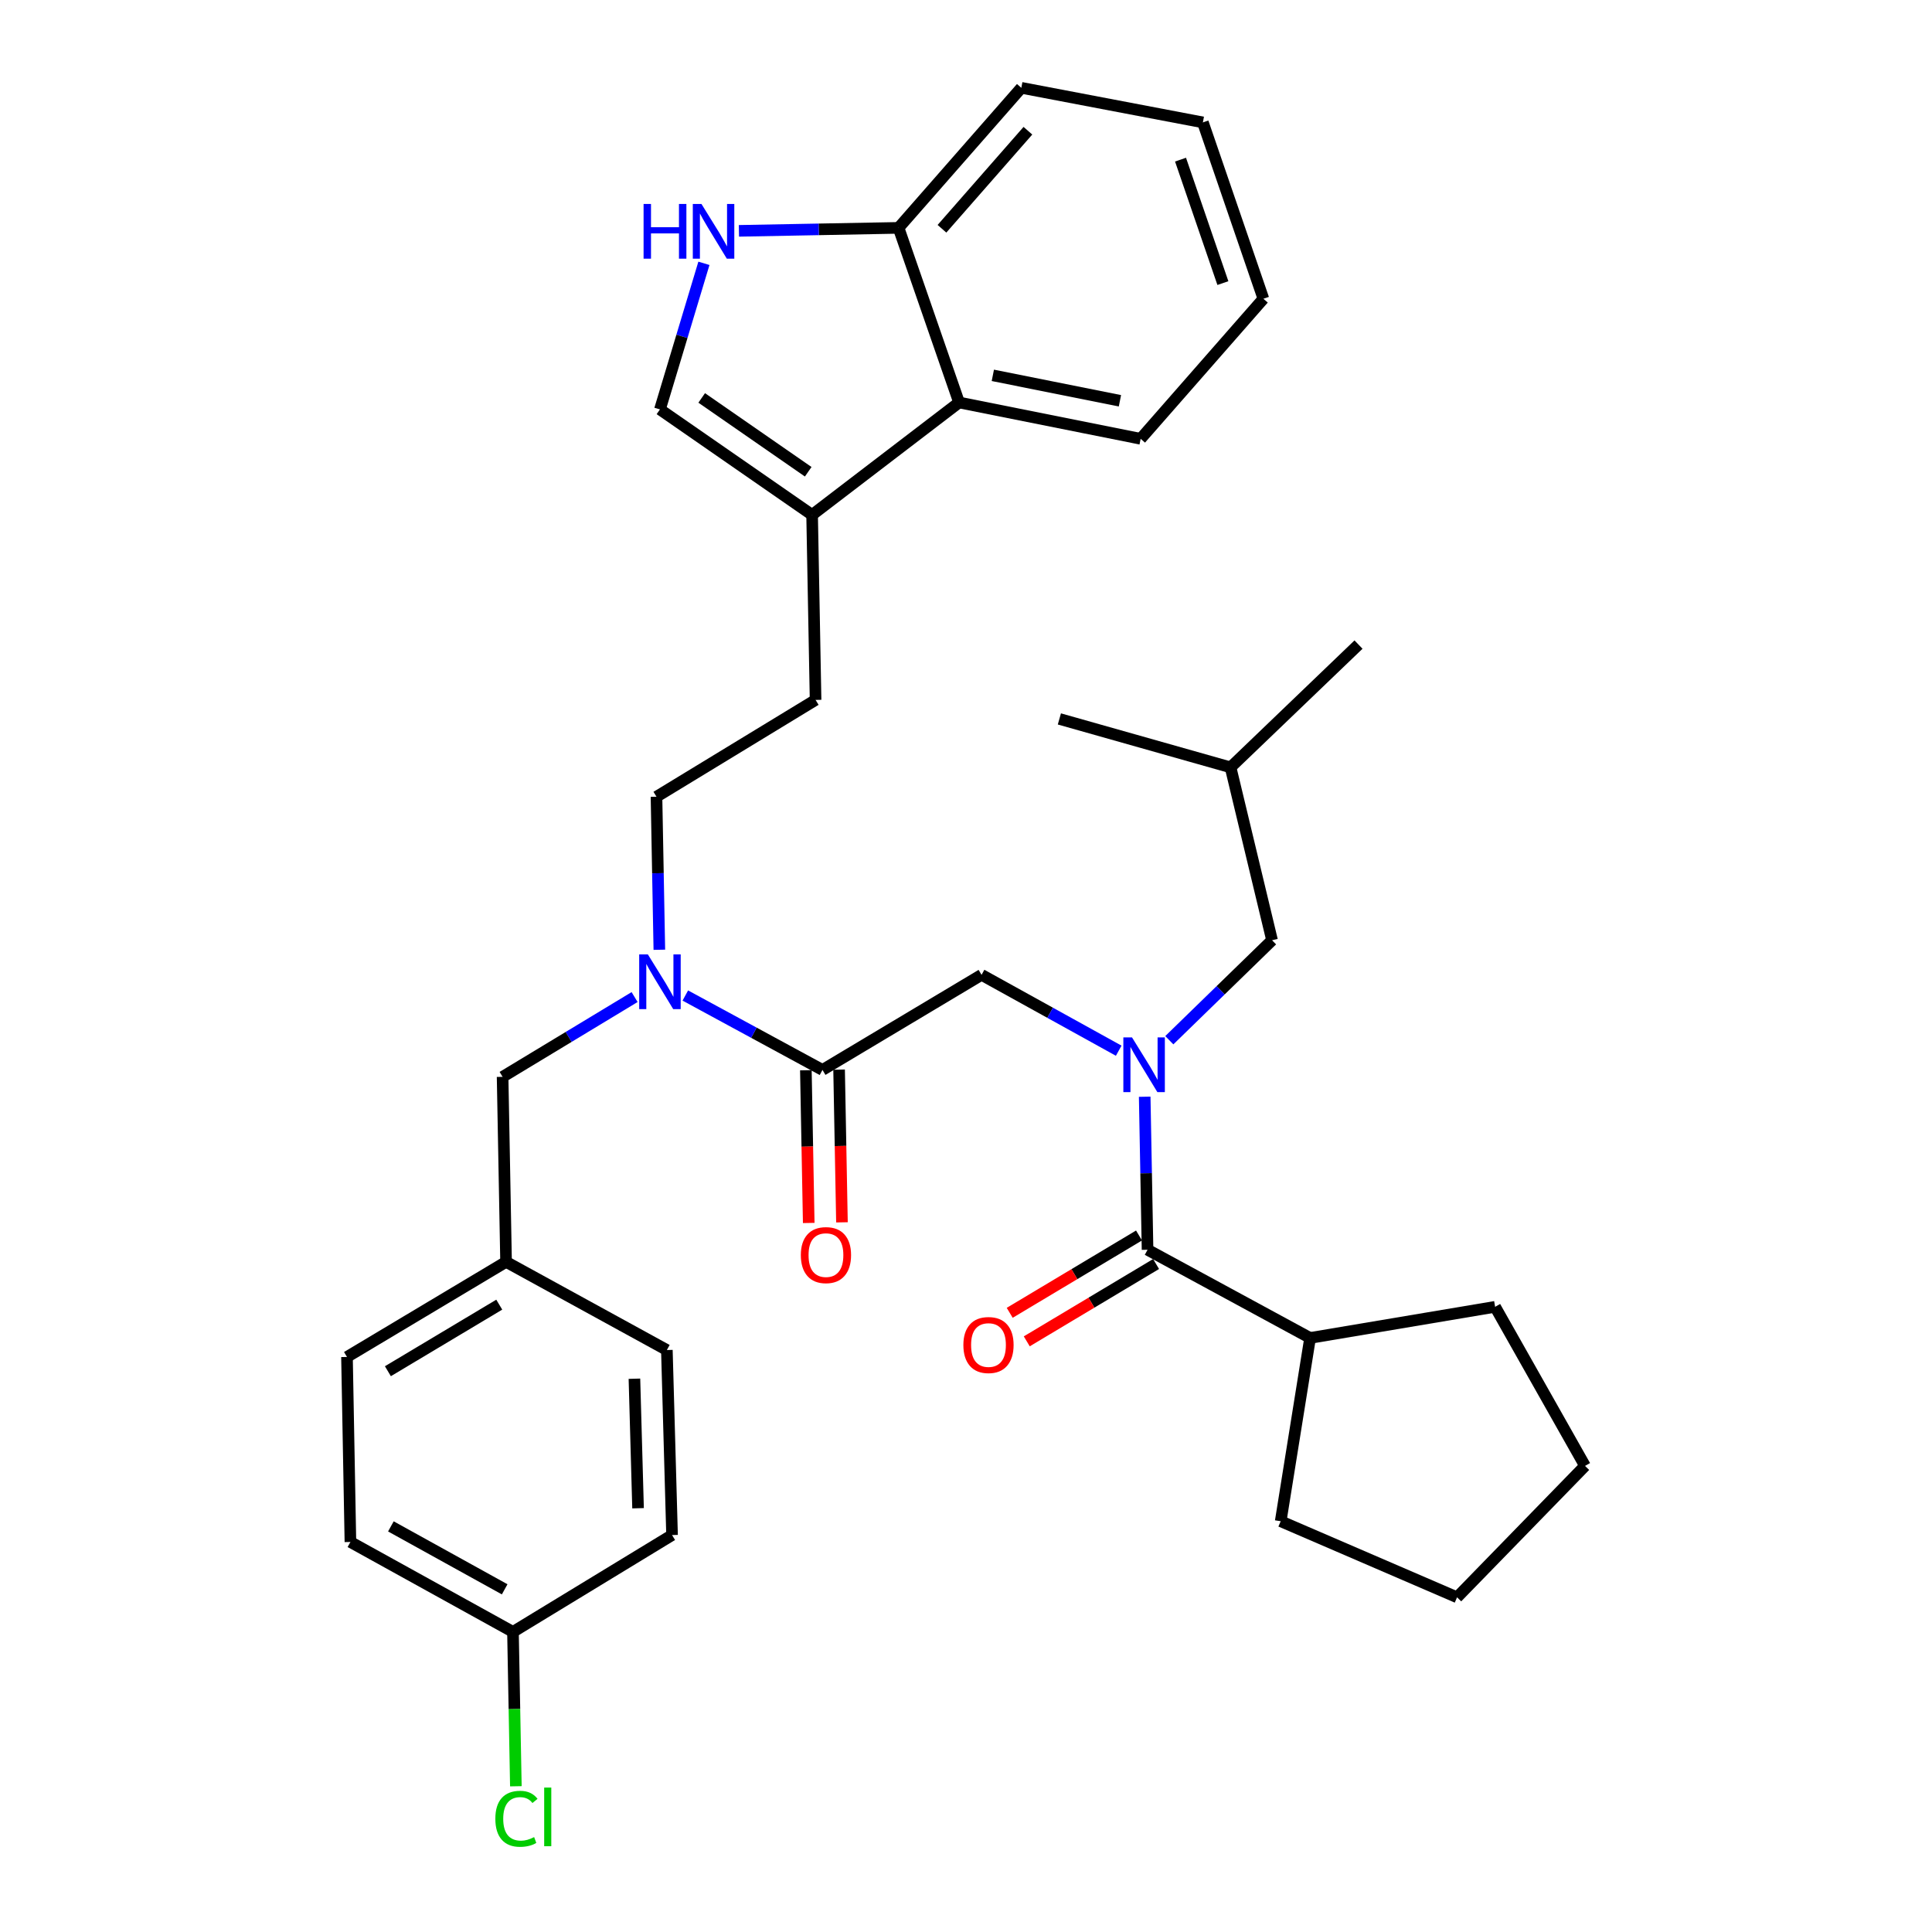 <?xml version='1.0' encoding='iso-8859-1'?>
<svg version='1.1' baseProfile='full'
              xmlns='http://www.w3.org/2000/svg'
                      xmlns:rdkit='http://www.rdkit.org/xml'
                      xmlns:xlink='http://www.w3.org/1999/xlink'
                  xml:space='preserve'
width='1000px' height='1000px' viewBox='0 0 1000 1000'>
<!-- END OF HEADER -->
<rect style='opacity:1.0;fill:#FFFFFF;stroke:none' width='1000' height='1000' x='0' y='0'> </rect>
<path class='bond-0' d='M 678.099,692.518 L 773.866,676.407' style='fill:none;fill-rule:evenodd;stroke:#000000;stroke-width:6px;stroke-linecap:butt;stroke-linejoin:miter;stroke-opacity:1' />
<path class='bond-1' d='M 678.099,692.518 L 662.886,787.387' style='fill:none;fill-rule:evenodd;stroke:#000000;stroke-width:6px;stroke-linecap:butt;stroke-linejoin:miter;stroke-opacity:1' />
<path class='bond-2' d='M 678.099,692.518 L 593.971,646.871' style='fill:none;fill-rule:evenodd;stroke:#000000;stroke-width:6px;stroke-linecap:butt;stroke-linejoin:miter;stroke-opacity:1' />
<path class='bond-3' d='M 508.055,504.577 L 543.548,524.21' style='fill:none;fill-rule:evenodd;stroke:#000000;stroke-width:6px;stroke-linecap:butt;stroke-linejoin:miter;stroke-opacity:1' />
<path class='bond-3' d='M 543.548,524.21 L 579.04,543.843' style='fill:none;fill-rule:evenodd;stroke:#0000FF;stroke-width:6px;stroke-linecap:butt;stroke-linejoin:miter;stroke-opacity:1' />
<path class='bond-4' d='M 508.055,504.577 L 425.714,553.798' style='fill:none;fill-rule:evenodd;stroke:#000000;stroke-width:6px;stroke-linecap:butt;stroke-linejoin:miter;stroke-opacity:1' />
<path class='bond-5' d='M 605.234,538.415 L 631.824,512.542' style='fill:none;fill-rule:evenodd;stroke:#0000FF;stroke-width:6px;stroke-linecap:butt;stroke-linejoin:miter;stroke-opacity:1' />
<path class='bond-5' d='M 631.824,512.542 L 658.414,486.67' style='fill:none;fill-rule:evenodd;stroke:#000000;stroke-width:6px;stroke-linecap:butt;stroke-linejoin:miter;stroke-opacity:1' />
<path class='bond-6' d='M 592.493,567.667 L 593.232,607.269' style='fill:none;fill-rule:evenodd;stroke:#0000FF;stroke-width:6px;stroke-linecap:butt;stroke-linejoin:miter;stroke-opacity:1' />
<path class='bond-6' d='M 593.232,607.269 L 593.971,646.871' style='fill:none;fill-rule:evenodd;stroke:#000000;stroke-width:6px;stroke-linecap:butt;stroke-linejoin:miter;stroke-opacity:1' />
<path class='bond-7' d='M 417.115,553.96 L 417.857,593.481' style='fill:none;fill-rule:evenodd;stroke:#000000;stroke-width:6px;stroke-linecap:butt;stroke-linejoin:miter;stroke-opacity:1' />
<path class='bond-7' d='M 417.857,593.481 L 418.598,633.003' style='fill:none;fill-rule:evenodd;stroke:#FF0000;stroke-width:6px;stroke-linecap:butt;stroke-linejoin:miter;stroke-opacity:1' />
<path class='bond-7' d='M 434.313,553.637 L 435.054,593.159' style='fill:none;fill-rule:evenodd;stroke:#000000;stroke-width:6px;stroke-linecap:butt;stroke-linejoin:miter;stroke-opacity:1' />
<path class='bond-7' d='M 435.054,593.159 L 435.796,632.68' style='fill:none;fill-rule:evenodd;stroke:#FF0000;stroke-width:6px;stroke-linecap:butt;stroke-linejoin:miter;stroke-opacity:1' />
<path class='bond-8' d='M 425.714,553.798 L 390.216,534.537' style='fill:none;fill-rule:evenodd;stroke:#000000;stroke-width:6px;stroke-linecap:butt;stroke-linejoin:miter;stroke-opacity:1' />
<path class='bond-8' d='M 390.216,534.537 L 354.719,515.277' style='fill:none;fill-rule:evenodd;stroke:#0000FF;stroke-width:6px;stroke-linecap:butt;stroke-linejoin:miter;stroke-opacity:1' />
<path class='bond-9' d='M 589.557,639.489 L 556.09,659.501' style='fill:none;fill-rule:evenodd;stroke:#000000;stroke-width:6px;stroke-linecap:butt;stroke-linejoin:miter;stroke-opacity:1' />
<path class='bond-9' d='M 556.09,659.501 L 522.623,679.513' style='fill:none;fill-rule:evenodd;stroke:#FF0000;stroke-width:6px;stroke-linecap:butt;stroke-linejoin:miter;stroke-opacity:1' />
<path class='bond-9' d='M 598.384,654.252 L 564.917,674.264' style='fill:none;fill-rule:evenodd;stroke:#000000;stroke-width:6px;stroke-linecap:butt;stroke-linejoin:miter;stroke-opacity:1' />
<path class='bond-9' d='M 564.917,674.264 L 531.451,694.275' style='fill:none;fill-rule:evenodd;stroke:#FF0000;stroke-width:6px;stroke-linecap:butt;stroke-linejoin:miter;stroke-opacity:1' />
<path class='bond-10' d='M 773.866,676.407 L 820.402,758.749' style='fill:none;fill-rule:evenodd;stroke:#000000;stroke-width:6px;stroke-linecap:butt;stroke-linejoin:miter;stroke-opacity:1' />
<path class='bond-11' d='M 662.886,787.387 L 754.172,826.766' style='fill:none;fill-rule:evenodd;stroke:#000000;stroke-width:6px;stroke-linecap:butt;stroke-linejoin:miter;stroke-opacity:1' />
<path class='bond-12' d='M 590.397,227.127 L 496.417,208.322' style='fill:none;fill-rule:evenodd;stroke:#000000;stroke-width:6px;stroke-linecap:butt;stroke-linejoin:miter;stroke-opacity:1' />
<path class='bond-12' d='M 579.675,207.441 L 513.889,194.277' style='fill:none;fill-rule:evenodd;stroke:#000000;stroke-width:6px;stroke-linecap:butt;stroke-linejoin:miter;stroke-opacity:1' />
<path class='bond-13' d='M 590.397,227.127 L 653.933,154.638' style='fill:none;fill-rule:evenodd;stroke:#000000;stroke-width:6px;stroke-linecap:butt;stroke-linejoin:miter;stroke-opacity:1' />
<path class='bond-14' d='M 653.933,154.638 L 622.609,63.352' style='fill:none;fill-rule:evenodd;stroke:#000000;stroke-width:6px;stroke-linecap:butt;stroke-linejoin:miter;stroke-opacity:1' />
<path class='bond-14' d='M 632.965,146.528 L 611.039,82.628' style='fill:none;fill-rule:evenodd;stroke:#000000;stroke-width:6px;stroke-linecap:butt;stroke-linejoin:miter;stroke-opacity:1' />
<path class='bond-15' d='M 622.609,63.352 L 528.638,45.455' style='fill:none;fill-rule:evenodd;stroke:#000000;stroke-width:6px;stroke-linecap:butt;stroke-linejoin:miter;stroke-opacity:1' />
<path class='bond-16' d='M 528.638,45.455 L 465.093,117.944' style='fill:none;fill-rule:evenodd;stroke:#000000;stroke-width:6px;stroke-linecap:butt;stroke-linejoin:miter;stroke-opacity:1' />
<path class='bond-16' d='M 532.041,67.666 L 487.559,118.409' style='fill:none;fill-rule:evenodd;stroke:#000000;stroke-width:6px;stroke-linecap:butt;stroke-linejoin:miter;stroke-opacity:1' />
<path class='bond-17' d='M 496.417,208.322 L 465.093,117.944' style='fill:none;fill-rule:evenodd;stroke:#000000;stroke-width:6px;stroke-linecap:butt;stroke-linejoin:miter;stroke-opacity:1' />
<path class='bond-18' d='M 496.417,208.322 L 420.344,266.506' style='fill:none;fill-rule:evenodd;stroke:#000000;stroke-width:6px;stroke-linecap:butt;stroke-linejoin:miter;stroke-opacity:1' />
<path class='bond-19' d='M 465.093,117.944 L 423.781,118.715' style='fill:none;fill-rule:evenodd;stroke:#000000;stroke-width:6px;stroke-linecap:butt;stroke-linejoin:miter;stroke-opacity:1' />
<path class='bond-19' d='M 423.781,118.715 L 382.47,119.486' style='fill:none;fill-rule:evenodd;stroke:#0000FF;stroke-width:6px;stroke-linecap:butt;stroke-linejoin:miter;stroke-opacity:1' />
<path class='bond-20' d='M 364.348,136.298 L 352.967,174.106' style='fill:none;fill-rule:evenodd;stroke:#0000FF;stroke-width:6px;stroke-linecap:butt;stroke-linejoin:miter;stroke-opacity:1' />
<path class='bond-20' d='M 352.967,174.106 L 341.586,211.915' style='fill:none;fill-rule:evenodd;stroke:#000000;stroke-width:6px;stroke-linecap:butt;stroke-linejoin:miter;stroke-opacity:1' />
<path class='bond-21' d='M 341.586,211.915 L 420.344,266.506' style='fill:none;fill-rule:evenodd;stroke:#000000;stroke-width:6px;stroke-linecap:butt;stroke-linejoin:miter;stroke-opacity:1' />
<path class='bond-21' d='M 363.198,205.967 L 418.329,244.181' style='fill:none;fill-rule:evenodd;stroke:#000000;stroke-width:6px;stroke-linecap:butt;stroke-linejoin:miter;stroke-opacity:1' />
<path class='bond-22' d='M 420.344,266.506 L 422.14,362.274' style='fill:none;fill-rule:evenodd;stroke:#000000;stroke-width:6px;stroke-linecap:butt;stroke-linejoin:miter;stroke-opacity:1' />
<path class='bond-23' d='M 422.14,362.274 L 339.799,412.393' style='fill:none;fill-rule:evenodd;stroke:#000000;stroke-width:6px;stroke-linecap:butt;stroke-linejoin:miter;stroke-opacity:1' />
<path class='bond-24' d='M 339.799,412.393 L 340.538,451.995' style='fill:none;fill-rule:evenodd;stroke:#000000;stroke-width:6px;stroke-linecap:butt;stroke-linejoin:miter;stroke-opacity:1' />
<path class='bond-24' d='M 340.538,451.995 L 341.277,491.596' style='fill:none;fill-rule:evenodd;stroke:#0000FF;stroke-width:6px;stroke-linecap:butt;stroke-linejoin:miter;stroke-opacity:1' />
<path class='bond-25' d='M 328.467,516.079 L 294.305,536.726' style='fill:none;fill-rule:evenodd;stroke:#0000FF;stroke-width:6px;stroke-linecap:butt;stroke-linejoin:miter;stroke-opacity:1' />
<path class='bond-25' d='M 294.305,536.726 L 260.143,557.372' style='fill:none;fill-rule:evenodd;stroke:#000000;stroke-width:6px;stroke-linecap:butt;stroke-linejoin:miter;stroke-opacity:1' />
<path class='bond-26' d='M 260.143,557.372 L 261.939,653.139' style='fill:none;fill-rule:evenodd;stroke:#000000;stroke-width:6px;stroke-linecap:butt;stroke-linejoin:miter;stroke-opacity:1' />
<path class='bond-27' d='M 261.939,653.139 L 179.598,702.361' style='fill:none;fill-rule:evenodd;stroke:#000000;stroke-width:6px;stroke-linecap:butt;stroke-linejoin:miter;stroke-opacity:1' />
<path class='bond-27' d='M 258.413,675.286 L 200.774,709.741' style='fill:none;fill-rule:evenodd;stroke:#000000;stroke-width:6px;stroke-linecap:butt;stroke-linejoin:miter;stroke-opacity:1' />
<path class='bond-28' d='M 261.939,653.139 L 345.169,698.777' style='fill:none;fill-rule:evenodd;stroke:#000000;stroke-width:6px;stroke-linecap:butt;stroke-linejoin:miter;stroke-opacity:1' />
<path class='bond-29' d='M 179.598,702.361 L 181.375,798.128' style='fill:none;fill-rule:evenodd;stroke:#000000;stroke-width:6px;stroke-linecap:butt;stroke-linejoin:miter;stroke-opacity:1' />
<path class='bond-30' d='M 181.375,798.128 L 265.513,844.664' style='fill:none;fill-rule:evenodd;stroke:#000000;stroke-width:6px;stroke-linecap:butt;stroke-linejoin:miter;stroke-opacity:1' />
<path class='bond-30' d='M 202.321,790.057 L 261.217,822.632' style='fill:none;fill-rule:evenodd;stroke:#000000;stroke-width:6px;stroke-linecap:butt;stroke-linejoin:miter;stroke-opacity:1' />
<path class='bond-31' d='M 265.513,844.664 L 347.854,794.544' style='fill:none;fill-rule:evenodd;stroke:#000000;stroke-width:6px;stroke-linecap:butt;stroke-linejoin:miter;stroke-opacity:1' />
<path class='bond-32' d='M 265.513,844.664 L 266.262,884.616' style='fill:none;fill-rule:evenodd;stroke:#000000;stroke-width:6px;stroke-linecap:butt;stroke-linejoin:miter;stroke-opacity:1' />
<path class='bond-32' d='M 266.262,884.616 L 267.012,924.567' style='fill:none;fill-rule:evenodd;stroke:#00CC00;stroke-width:6px;stroke-linecap:butt;stroke-linejoin:miter;stroke-opacity:1' />
<path class='bond-33' d='M 347.854,794.544 L 345.169,698.777' style='fill:none;fill-rule:evenodd;stroke:#000000;stroke-width:6px;stroke-linecap:butt;stroke-linejoin:miter;stroke-opacity:1' />
<path class='bond-33' d='M 330.258,780.661 L 328.378,713.624' style='fill:none;fill-rule:evenodd;stroke:#000000;stroke-width:6px;stroke-linecap:butt;stroke-linejoin:miter;stroke-opacity:1' />
<path class='bond-34' d='M 658.414,486.67 L 636.933,397.18' style='fill:none;fill-rule:evenodd;stroke:#000000;stroke-width:6px;stroke-linecap:butt;stroke-linejoin:miter;stroke-opacity:1' />
<path class='bond-35' d='M 636.933,397.18 L 703.164,333.635' style='fill:none;fill-rule:evenodd;stroke:#000000;stroke-width:6px;stroke-linecap:butt;stroke-linejoin:miter;stroke-opacity:1' />
<path class='bond-36' d='M 636.933,397.18 L 548.333,372.116' style='fill:none;fill-rule:evenodd;stroke:#000000;stroke-width:6px;stroke-linecap:butt;stroke-linejoin:miter;stroke-opacity:1' />
<path class='bond-37' d='M 820.402,758.749 L 754.172,826.766' style='fill:none;fill-rule:evenodd;stroke:#000000;stroke-width:6px;stroke-linecap:butt;stroke-linejoin:miter;stroke-opacity:1' />
<path  class='atom-2' d='M 585.924 536.953
L 595.204 551.953
Q 596.124 553.433, 597.604 556.113
Q 599.084 558.793, 599.164 558.953
L 599.164 536.953
L 602.924 536.953
L 602.924 565.273
L 599.044 565.273
L 589.084 548.873
Q 587.924 546.953, 586.684 544.753
Q 585.484 542.553, 585.124 541.873
L 585.124 565.273
L 581.444 565.273
L 581.444 536.953
L 585.924 536.953
' fill='#0000FF'/>
<path  class='atom-4' d='M 414.511 649.636
Q 414.511 642.836, 417.871 639.036
Q 421.231 635.236, 427.511 635.236
Q 433.791 635.236, 437.151 639.036
Q 440.511 642.836, 440.511 649.636
Q 440.511 656.516, 437.111 660.436
Q 433.711 664.316, 427.511 664.316
Q 421.271 664.316, 417.871 660.436
Q 414.511 656.556, 414.511 649.636
M 427.511 661.116
Q 431.831 661.116, 434.151 658.236
Q 436.511 655.316, 436.511 649.636
Q 436.511 644.076, 434.151 641.276
Q 431.831 638.436, 427.511 638.436
Q 423.191 638.436, 420.831 641.236
Q 418.511 644.036, 418.511 649.636
Q 418.511 655.356, 420.831 658.236
Q 423.191 661.116, 427.511 661.116
' fill='#FF0000'/>
<path  class='atom-6' d='M 498.639 696.182
Q 498.639 689.382, 501.999 685.582
Q 505.359 681.782, 511.639 681.782
Q 517.919 681.782, 521.279 685.582
Q 524.639 689.382, 524.639 696.182
Q 524.639 703.062, 521.239 706.982
Q 517.839 710.862, 511.639 710.862
Q 505.399 710.862, 501.999 706.982
Q 498.639 703.102, 498.639 696.182
M 511.639 707.662
Q 515.959 707.662, 518.279 704.782
Q 520.639 701.862, 520.639 696.182
Q 520.639 690.622, 518.279 687.822
Q 515.959 684.982, 511.639 684.982
Q 507.319 684.982, 504.959 687.782
Q 502.639 690.582, 502.639 696.182
Q 502.639 701.902, 504.959 704.782
Q 507.319 707.662, 511.639 707.662
' fill='#FF0000'/>
<path  class='atom-15' d='M 333.115 105.571
L 336.955 105.571
L 336.955 117.611
L 351.435 117.611
L 351.435 105.571
L 355.275 105.571
L 355.275 133.891
L 351.435 133.891
L 351.435 120.811
L 336.955 120.811
L 336.955 133.891
L 333.115 133.891
L 333.115 105.571
' fill='#0000FF'/>
<path  class='atom-15' d='M 363.075 105.571
L 372.355 120.571
Q 373.275 122.051, 374.755 124.731
Q 376.235 127.411, 376.315 127.571
L 376.315 105.571
L 380.075 105.571
L 380.075 133.891
L 376.195 133.891
L 366.235 117.491
Q 365.075 115.571, 363.835 113.371
Q 362.635 111.171, 362.275 110.491
L 362.275 133.891
L 358.595 133.891
L 358.595 105.571
L 363.075 105.571
' fill='#0000FF'/>
<path  class='atom-20' d='M 335.326 493.991
L 344.606 508.991
Q 345.526 510.471, 347.006 513.151
Q 348.486 515.831, 348.566 515.991
L 348.566 493.991
L 352.326 493.991
L 352.326 522.311
L 348.446 522.311
L 338.486 505.911
Q 337.326 503.991, 336.086 501.791
Q 334.886 499.591, 334.526 498.911
L 334.526 522.311
L 330.846 522.311
L 330.846 493.991
L 335.326 493.991
' fill='#0000FF'/>
<path  class='atom-28' d='M 256.389 941.402
Q 256.389 934.362, 259.669 930.682
Q 262.989 926.962, 269.269 926.962
Q 275.109 926.962, 278.229 931.082
L 275.589 933.242
Q 273.309 930.242, 269.269 930.242
Q 264.989 930.242, 262.709 933.122
Q 260.469 935.962, 260.469 941.402
Q 260.469 947.002, 262.789 949.882
Q 265.149 952.762, 269.709 952.762
Q 272.829 952.762, 276.469 950.882
L 277.589 953.882
Q 276.109 954.842, 273.869 955.402
Q 271.629 955.962, 269.149 955.962
Q 262.989 955.962, 259.669 952.202
Q 256.389 948.442, 256.389 941.402
' fill='#00CC00'/>
<path  class='atom-28' d='M 281.669 925.242
L 285.349 925.242
L 285.349 955.602
L 281.669 955.602
L 281.669 925.242
' fill='#00CC00'/>
</svg>
